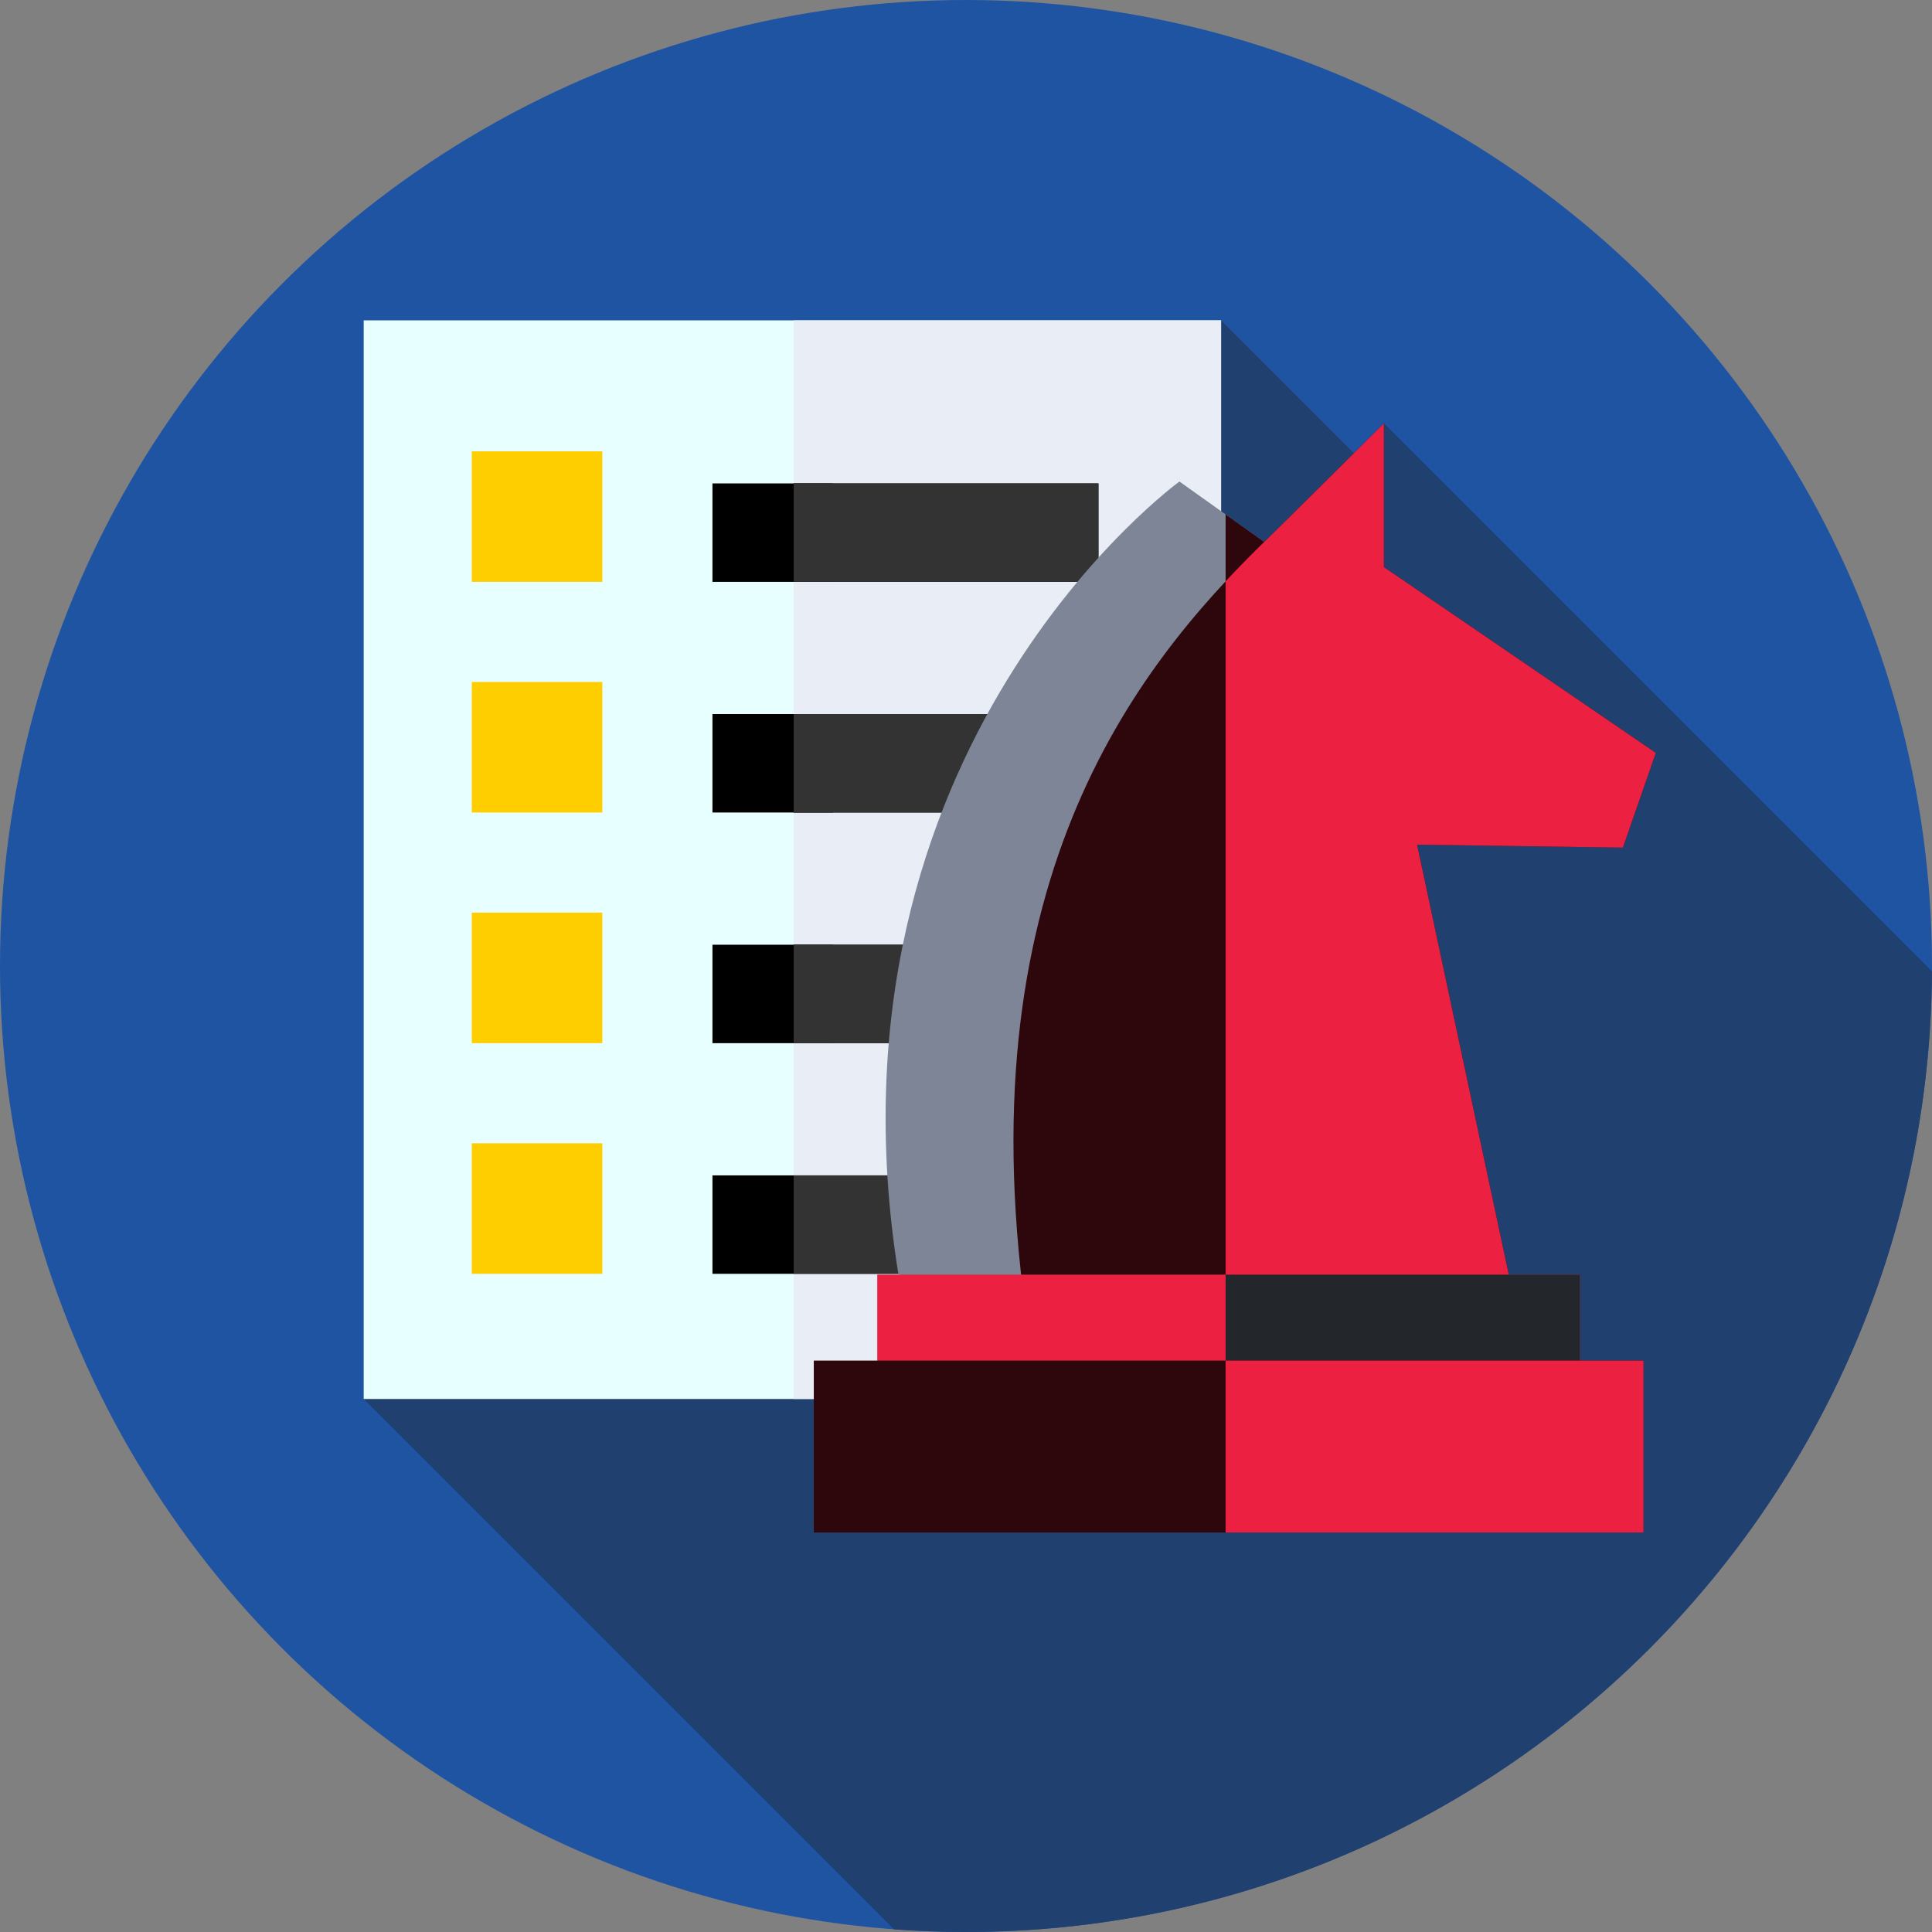 <svg xmlns="http://www.w3.org/2000/svg" version="1.1" xmlns:xlink="http://www.w3.org/1999/xlink" width="512" height="512" x="0" y="0" viewBox="0 0 512 512" style="enable-background:new 0 0 512 512" xml:space="preserve" class=""><rect x="0" y="0" width="512" height="512" fill="#808080" stroke="none"/><g><circle cx="256" cy="256" r="256" fill="#1f54a3" opacity="1" data-original="#64e1dc" class=""></circle><path fill="#204070" d="M511.996 257.437 366.742 112.183l-4.671 11.183-38.469-38.47L96.386 370.745l140.556 140.557c6.293.462 12.648.698 19.058.698 140.906 0 255.222-113.839 255.996-254.563z" opacity="1" data-original="#00c8c8" class=""></path><path fill="#e7fffe" d="M96.386 84.897h227.216v285.848H96.386z" opacity="1" data-original="#ffffff" class=""></path><path fill="#e9edf5" d="M210.337 84.896h113.264v285.848H210.337z" opacity="1" data-original="#e9edf5" class=""></path><path fill="#ffce00" d="M125.027 119.603h34.597V154.2h-34.597z" opacity="1" data-original="#ffce00" class=""></path><g fill="#afb4c8"><path d="M188.807 128.11h31.958v26.089h-31.958z" fill="#000000" opacity="1" data-original="#afb4c8" class=""></path><path d="M210.337 128.11h80.761v26.089h-80.761z" fill="#000000" opacity="1" data-original="#afb4c8" class=""></path></g><path fill="#ffce00" d="M125.027 180.729h34.597v34.597h-34.597z" opacity="1" data-original="#ffce00" class=""></path><g fill="#afb4c8"><path d="M188.807 189.236h31.958v26.089h-31.958z" fill="#000000" opacity="1" data-original="#afb4c8" class=""></path><path d="M210.337 189.236h80.761v26.089h-80.761z" fill="#000000" opacity="1" data-original="#afb4c8" class=""></path></g><path fill="#ffce00" d="M125.027 241.854h34.597v34.597h-34.597z" opacity="1" data-original="#ffce00" class=""></path><g fill="#afb4c8"><path d="M188.807 250.362h31.958v26.089h-31.958z" fill="#000000" opacity="1" data-original="#afb4c8" class=""></path><path d="M210.337 250.362h80.761v26.089h-80.761z" fill="#000000" opacity="1" data-original="#afb4c8" class=""></path></g><path fill="#ffce00" d="M125.027 302.98h34.597v34.597h-34.597z" opacity="1" data-original="#ffce00" class=""></path><path fill="#000000" d="M188.807 311.488h102.291v26.089H188.807z" opacity="1" data-original="#afb4c8" class=""></path><path fill="#333333" d="M210.337 128.11h80.761v26.089h-80.761zM210.337 189.236h80.761v26.089h-80.761zM210.337 250.362h80.761v26.089h-80.761zM210.337 311.487h80.761v26.089h-80.761z" opacity="1" data-original="#9196aa" class=""></path><path fill="#7e8596" d="m335.033 143.613-22.47-16.004s-97.043 70.291-74.46 210.186l53.536 8.942z" opacity="1" data-original="#7e8596" class=""></path><path fill="#2e070d" d="M324.795 136.321v55.213l10.238-47.921z" opacity="1" data-original="#636978" class=""></path><path fill="#2e070d" d="M272.648 353.275c-18.08-118.231 27.93-176.052 62.384-209.662 9.544-9.31 31.709-31.43 31.709-31.43v38.096l72.063 49.239-8.722 25.113-54.548-.792 27.349 128.23z" opacity="1" data-original="#636978" class=""></path><path fill="#ec2141" d="m438.806 199.519-72.063-49.239v-38.096s-22.165 22.12-31.709 31.43a306.065 306.065 0 0 0-10.238 10.45v198.729l78.089-.722-27.349-128.23 54.548.792z" opacity="1" data-original="#414952" class=""></path><path fill="#ec2141" d="M232.486 337.795h186.243v45.552H232.486z" opacity="1" data-original="#414952" class=""></path><path fill="#23272b" d="M324.795 337.795h93.933v45.552h-93.933z" opacity="1" data-original="#23272b"></path><path fill="#2e070d" d="M215.663 360.571h219.889v45.552H215.663z" opacity="1" data-original="#636978" class=""></path><path fill="#ec2141" d="M324.795 360.57h110.756v45.552H324.795z" opacity="1" data-original="#414952" class=""></path></g></svg>